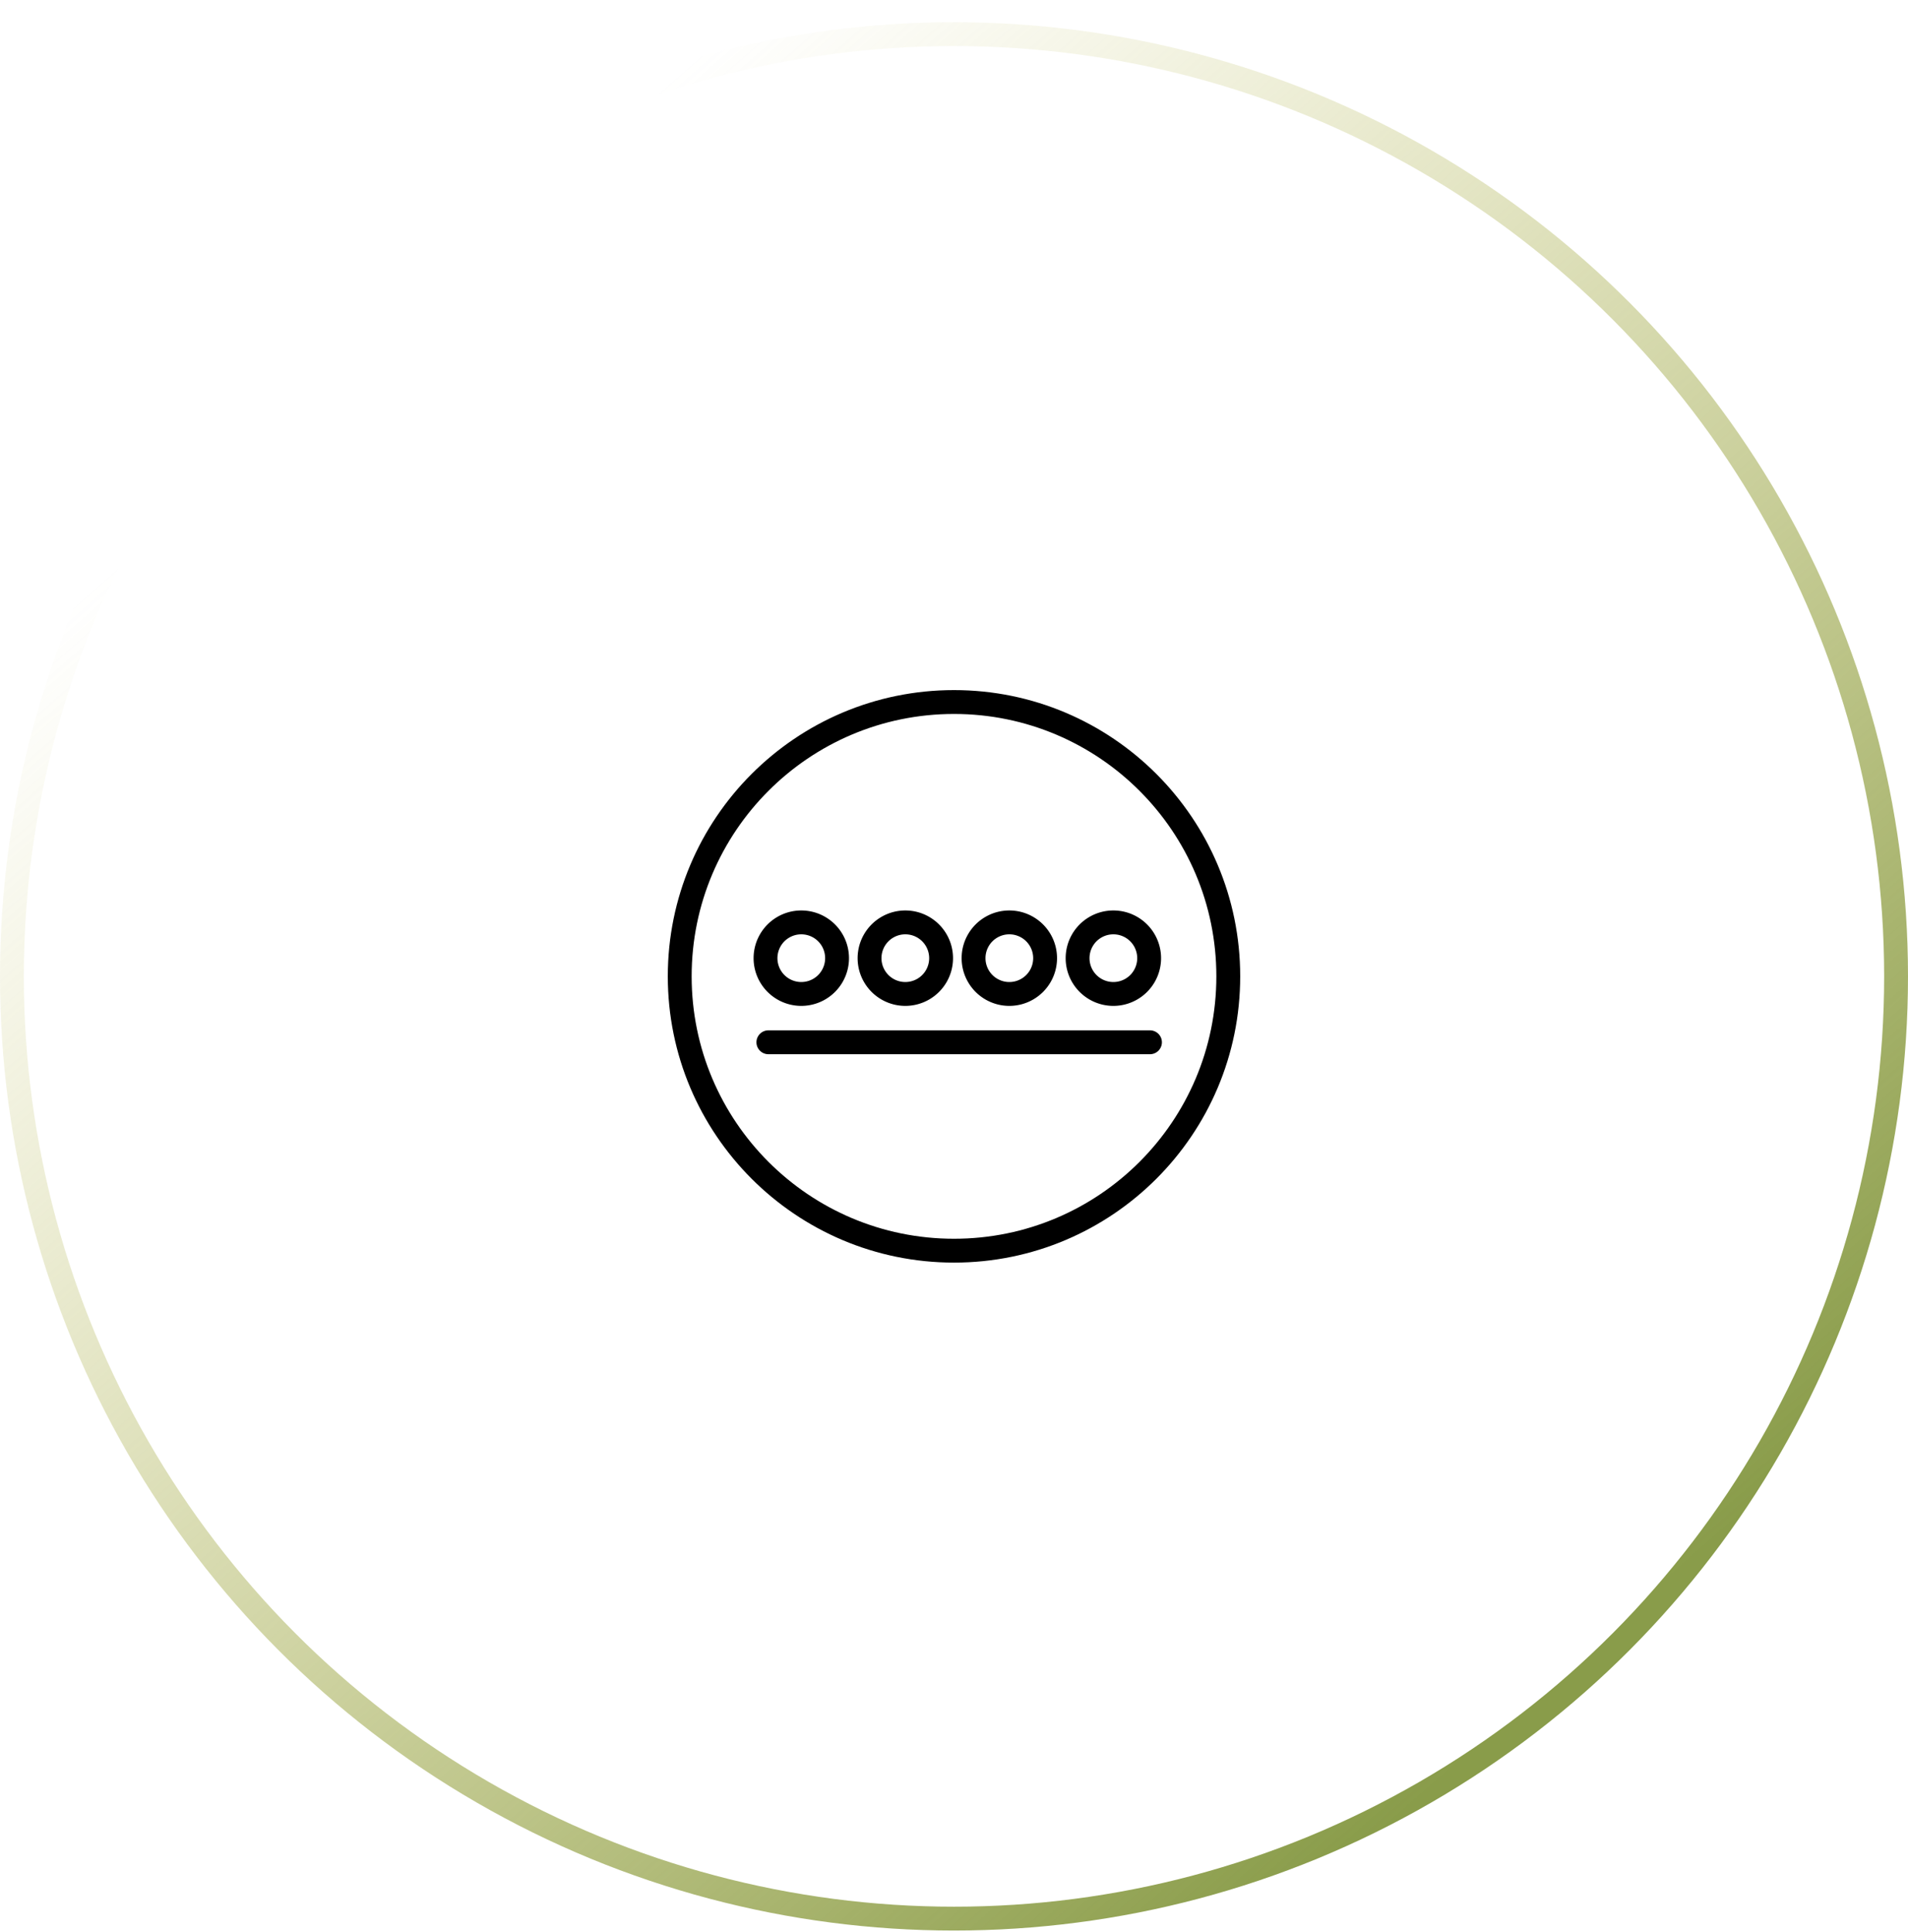 <svg fill="none" height="81" width="80" xmlns="http://www.w3.org/2000/svg"><linearGradient id="a" gradientUnits="userSpaceOnUse" x1="66.173" x2="16.296" y1="69.573" y2="12.783"><stop offset="0" stop-color="#899c4a"/><stop offset=".991" stop-color="#c0bd54" stop-opacity="0"/></linearGradient><circle cx="40" cy="40.931" r="39.5" stroke="url(#a)"/><g fill="#000"><path clip-rule="evenodd" d="M35.597 40.168a2 2 0 11-4 0 2 2 0 014 0zm-1 0a1 1 0 11-2 0 1 1 0 012 0zm5.362 0a2 2 0 11-4 0 2 2 0 014 0zm-1 0a1 1 0 11-2 0 1 1 0 012 0zm3.361 2a2 2 0 100-4 2 2 0 000 4zm0-1a1 1 0 100-2 1 1 0 000 2zm6.362-1a2 2 0 11-4 0 2 2 0 014 0zm-1 0a1 1 0 11-2 0 1 1 0 012 0z" fill-rule="evenodd"/><path d="M32.217 43.194a.5.5 0 100 1h16a.5.5 0 000-1z"/><path clip-rule="evenodd" d="M40 52.93c6.627 0 12-5.372 12-12s-5.373-12-12-12-12 5.374-12 12 5.373 12 12 12zm0-1c6.075 0 11-4.924 11-11s-4.925-11-11-11-11 4.926-11 11 4.925 11 11 11z" fill-rule="evenodd"/></g></svg>